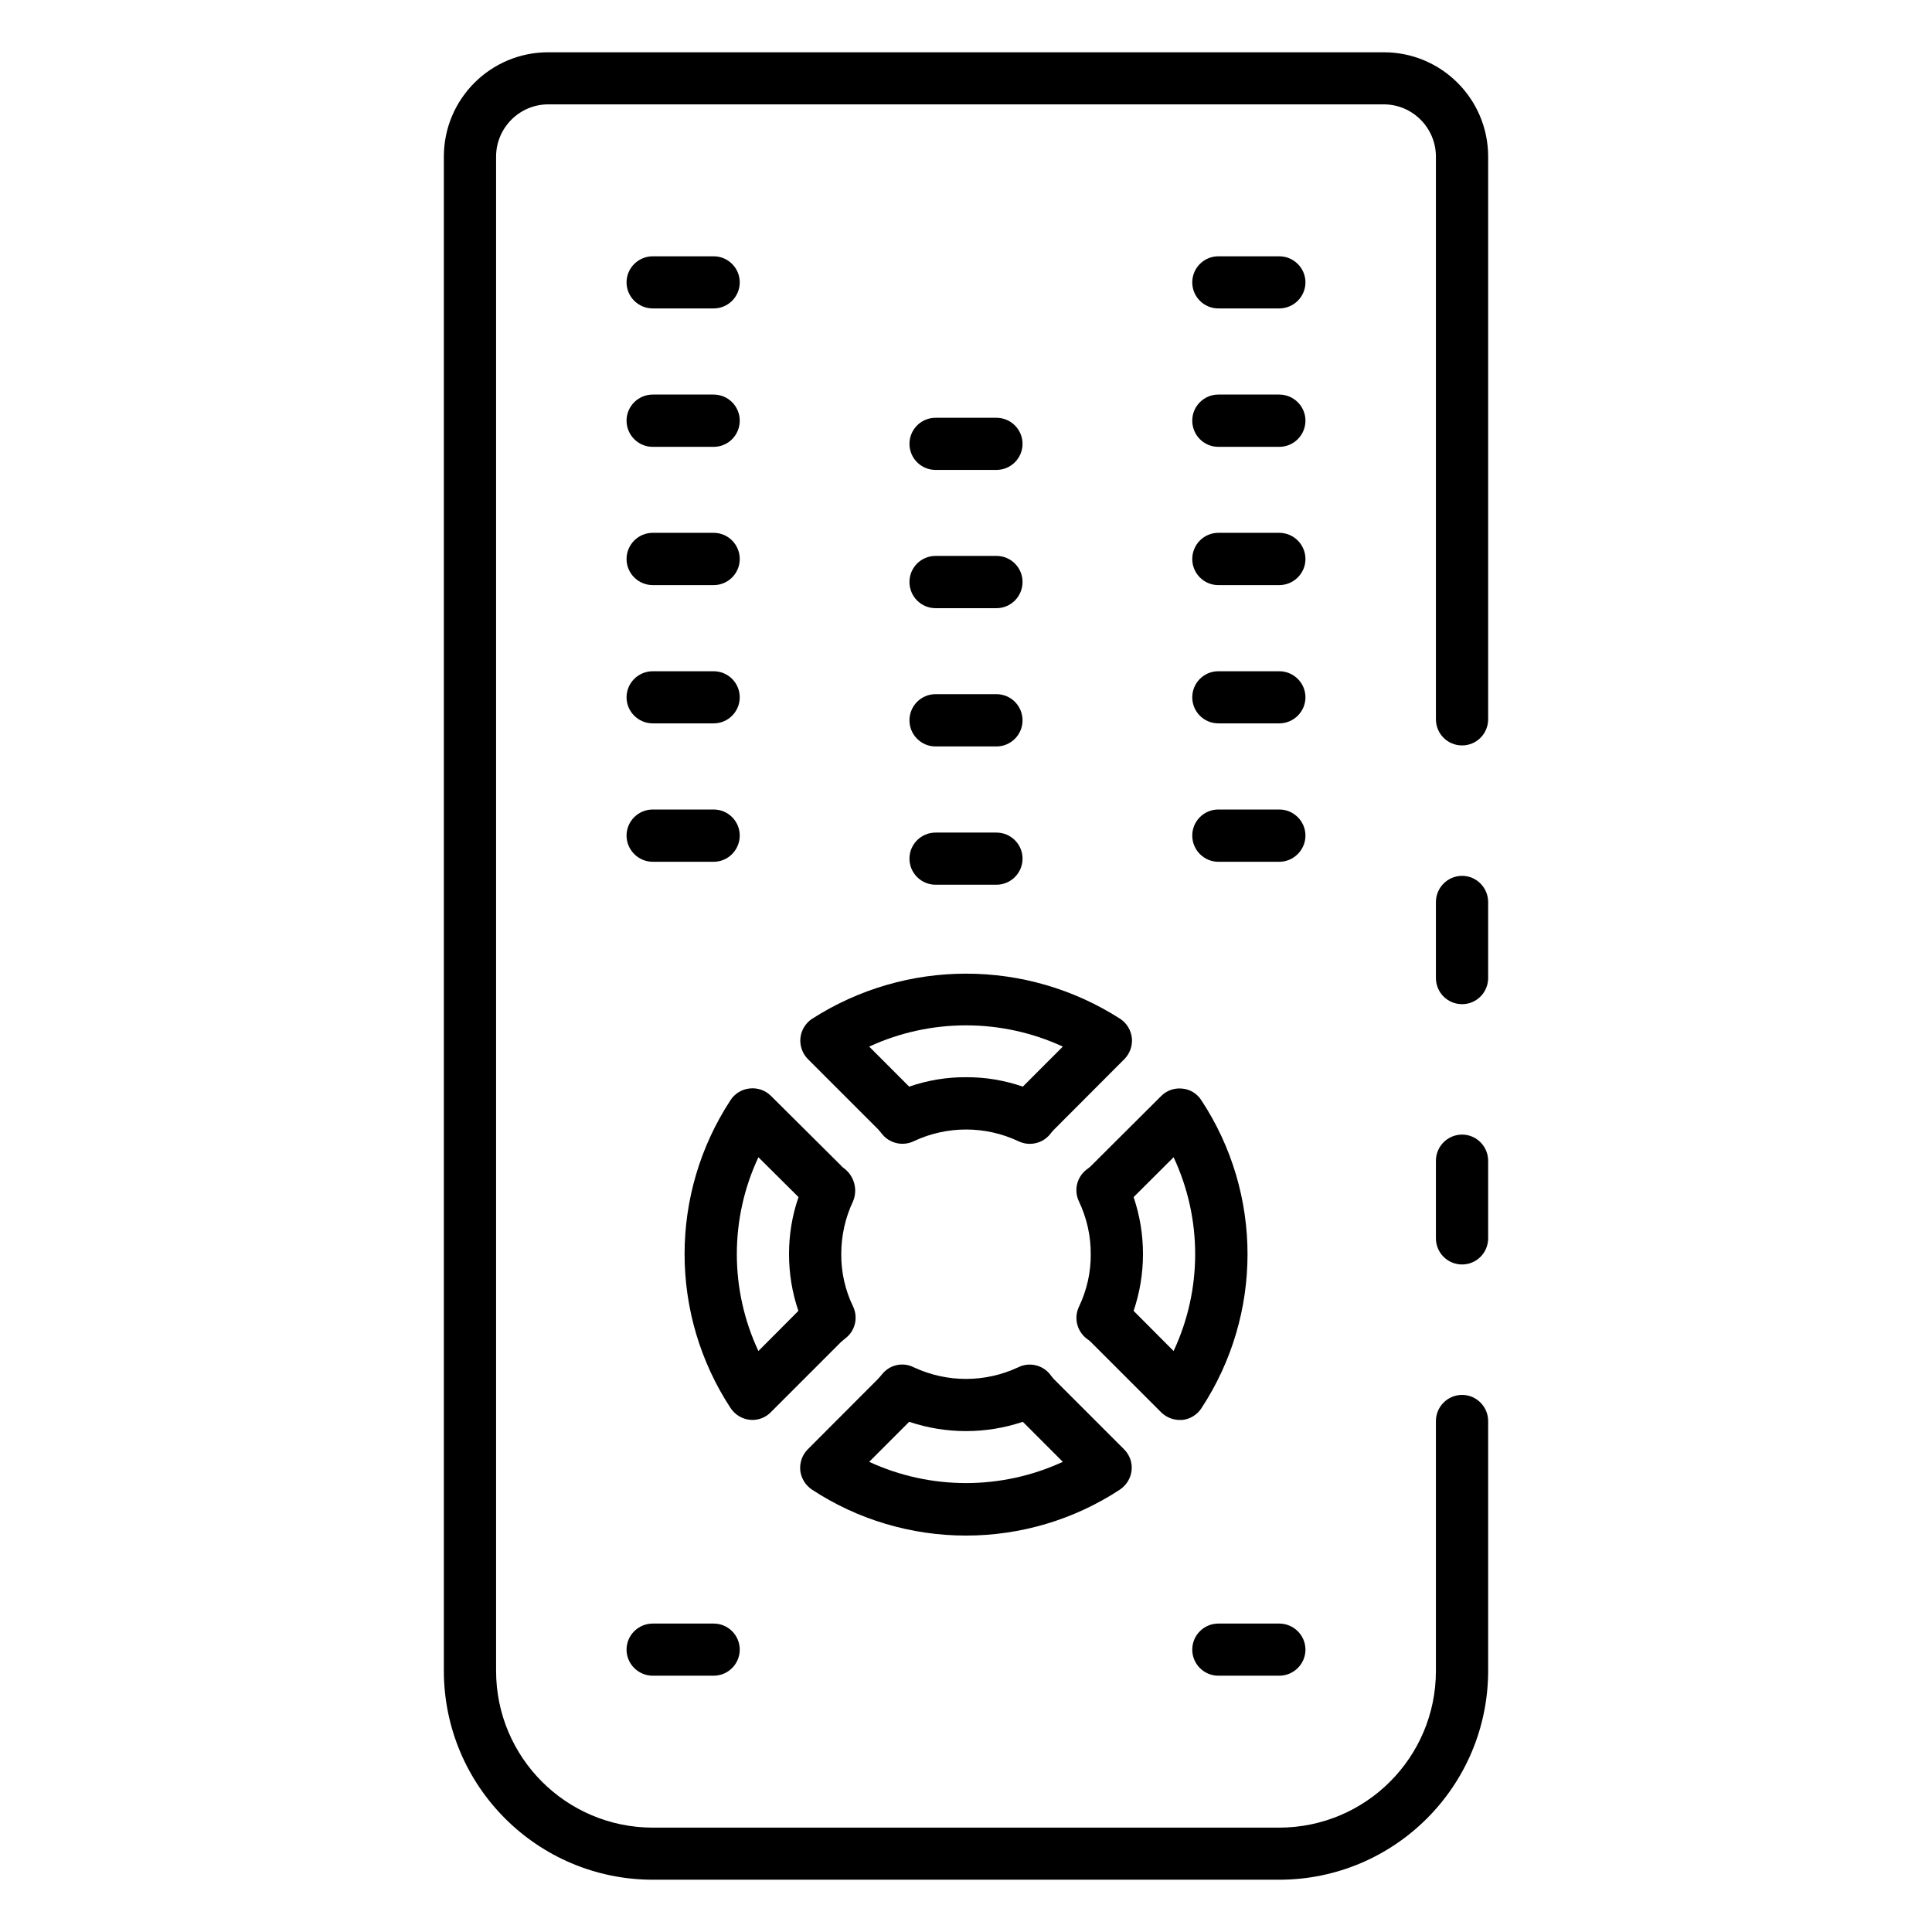 <?xml version="1.0" encoding="UTF-8"?>
<svg xmlns="http://www.w3.org/2000/svg" xmlns:xlink="http://www.w3.org/1999/xlink" width="53pt" height="53pt" viewBox="0 0 53 53" version="1.1">
<g id="surface1">
<path style=" stroke:none;fill-rule:nonzero;fill:rgb(0%,0%,0%);fill-opacity:1;" d="M 40.109 34.688 C 39.711 34.688 39.391 34.367 39.391 33.969 L 39.391 31.844 C 39.391 31.449 39.711 31.125 40.109 31.125 C 40.504 31.125 40.824 31.449 40.824 31.844 L 40.824 33.969 C 40.824 34.367 40.504 34.688 40.109 34.688 Z M 40.109 34.688 "/>
<path style=" stroke:none;fill-rule:nonzero;fill:rgb(0%,0%,0%);fill-opacity:1;" d="M 35.094 51.566 L 17.906 51.566 C 14.742 51.562 12.18 49 12.176 45.836 L 12.176 4.297 C 12.176 2.715 13.457 1.434 15.039 1.434 L 37.961 1.434 C 39.543 1.434 40.824 2.715 40.824 4.297 L 40.824 19.73 C 40.824 20.129 40.504 20.449 40.109 20.449 C 39.711 20.449 39.391 20.129 39.391 19.73 L 39.391 4.297 C 39.391 3.508 38.75 2.863 37.961 2.863 L 15.039 2.863 C 14.25 2.863 13.609 3.508 13.609 4.297 L 13.609 45.836 C 13.609 48.211 15.531 50.133 17.906 50.137 L 35.094 50.137 C 37.469 50.133 39.391 48.211 39.391 45.836 L 39.391 38.984 C 39.391 38.59 39.711 38.266 40.109 38.266 C 40.504 38.266 40.824 38.59 40.824 38.984 L 40.824 45.836 C 40.82 49 38.258 51.562 35.094 51.566 Z M 35.094 51.566 "/>
<path style=" stroke:none;fill-rule:nonzero;fill:rgb(0%,0%,0%);fill-opacity:1;" d="M 40.109 27.547 C 39.711 27.547 39.391 27.227 39.391 26.828 L 39.391 24.746 C 39.391 24.352 39.711 24.027 40.109 24.027 C 40.504 24.027 40.824 24.352 40.824 24.746 L 40.824 26.828 C 40.824 27.227 40.504 27.547 40.109 27.547 Z M 40.109 27.547 "/>
<path style=" stroke:none;fill-rule:nonzero;fill:rgb(0%,0%,0%);fill-opacity:1;" d="M 19.578 8.461 L 17.906 8.461 C 17.512 8.461 17.188 8.141 17.188 7.746 C 17.188 7.352 17.512 7.031 17.906 7.031 L 19.578 7.031 C 19.973 7.031 20.293 7.352 20.293 7.746 C 20.293 8.141 19.973 8.461 19.578 8.461 Z M 19.578 8.461 "/>
<path style=" stroke:none;fill-rule:nonzero;fill:rgb(0%,0%,0%);fill-opacity:1;" d="M 35.094 8.461 L 33.422 8.461 C 33.027 8.461 32.707 8.141 32.707 7.746 C 32.707 7.352 33.027 7.031 33.422 7.031 L 35.094 7.031 C 35.488 7.031 35.812 7.352 35.812 7.746 C 35.812 8.141 35.488 8.461 35.094 8.461 Z M 35.094 8.461 "/>
<path style=" stroke:none;fill-rule:nonzero;fill:rgb(0%,0%,0%);fill-opacity:1;" d="M 19.578 12.258 L 17.906 12.258 C 17.512 12.258 17.188 11.938 17.188 11.539 C 17.188 11.145 17.512 10.824 17.906 10.824 L 19.578 10.824 C 19.973 10.824 20.293 11.145 20.293 11.539 C 20.293 11.938 19.973 12.258 19.578 12.258 Z M 19.578 12.258 "/>
<path style=" stroke:none;fill-rule:nonzero;fill:rgb(0%,0%,0%);fill-opacity:1;" d="M 35.094 12.258 L 33.422 12.258 C 33.027 12.258 32.707 11.938 32.707 11.539 C 32.707 11.145 33.027 10.824 33.422 10.824 L 35.094 10.824 C 35.488 10.824 35.812 11.145 35.812 11.539 C 35.812 11.938 35.488 12.258 35.094 12.258 Z M 35.094 12.258 "/>
<path style=" stroke:none;fill-rule:nonzero;fill:rgb(0%,0%,0%);fill-opacity:1;" d="M 19.578 16.051 L 17.906 16.051 C 17.512 16.051 17.188 15.73 17.188 15.336 C 17.188 14.938 17.512 14.617 17.906 14.617 L 19.578 14.617 C 19.973 14.617 20.293 14.938 20.293 15.336 C 20.293 15.73 19.973 16.051 19.578 16.051 Z M 19.578 16.051 "/>
<path style=" stroke:none;fill-rule:nonzero;fill:rgb(0%,0%,0%);fill-opacity:1;" d="M 35.094 16.051 L 33.422 16.051 C 33.027 16.051 32.707 15.73 32.707 15.336 C 32.707 14.938 33.027 14.617 33.422 14.617 L 35.094 14.617 C 35.488 14.617 35.812 14.938 35.812 15.336 C 35.812 15.73 35.488 16.051 35.094 16.051 Z M 35.094 16.051 "/>
<path style=" stroke:none;fill-rule:nonzero;fill:rgb(0%,0%,0%);fill-opacity:1;" d="M 19.578 19.844 L 17.906 19.844 C 17.512 19.844 17.188 19.523 17.188 19.129 C 17.188 18.734 17.512 18.414 17.906 18.414 L 19.578 18.414 C 19.973 18.414 20.293 18.734 20.293 19.129 C 20.293 19.523 19.973 19.844 19.578 19.844 Z M 19.578 19.844 "/>
<path style=" stroke:none;fill-rule:nonzero;fill:rgb(0%,0%,0%);fill-opacity:1;" d="M 35.094 19.844 L 33.422 19.844 C 33.027 19.844 32.707 19.523 32.707 19.129 C 32.707 18.734 33.027 18.414 33.422 18.414 L 35.094 18.414 C 35.488 18.414 35.812 18.734 35.812 19.129 C 35.812 19.523 35.488 19.844 35.094 19.844 Z M 35.094 19.844 "/>
<path style=" stroke:none;fill-rule:nonzero;fill:rgb(0%,0%,0%);fill-opacity:1;" d="M 19.578 23.641 L 17.906 23.641 C 17.512 23.641 17.188 23.316 17.188 22.922 C 17.188 22.527 17.512 22.207 17.906 22.207 L 19.578 22.207 C 19.973 22.207 20.293 22.527 20.293 22.922 C 20.293 23.316 19.973 23.641 19.578 23.641 Z M 19.578 23.641 "/>
<path style=" stroke:none;fill-rule:nonzero;fill:rgb(0%,0%,0%);fill-opacity:1;" d="M 35.094 23.641 L 33.422 23.641 C 33.027 23.641 32.707 23.316 32.707 22.922 C 32.707 22.527 33.027 22.207 33.422 22.207 L 35.094 22.207 C 35.488 22.207 35.812 22.527 35.812 22.922 C 35.812 23.316 35.488 23.641 35.094 23.641 Z M 35.094 23.641 "/>
<path style=" stroke:none;fill-rule:nonzero;fill:rgb(0%,0%,0%);fill-opacity:1;" d="M 27.336 12.891 L 25.664 12.891 C 25.27 12.891 24.949 12.57 24.949 12.176 C 24.949 11.781 25.27 11.461 25.664 11.461 L 27.336 11.461 C 27.73 11.461 28.051 11.781 28.051 12.176 C 28.051 12.57 27.73 12.891 27.336 12.891 Z M 27.336 12.891 "/>
<path style=" stroke:none;fill-rule:nonzero;fill:rgb(0%,0%,0%);fill-opacity:1;" d="M 27.336 16.684 L 25.664 16.684 C 25.27 16.684 24.949 16.363 24.949 15.965 C 24.949 15.57 25.27 15.25 25.664 15.25 L 27.336 15.25 C 27.73 15.25 28.051 15.57 28.051 15.965 C 28.051 16.363 27.73 16.684 27.336 16.684 Z M 27.336 16.684 "/>
<path style=" stroke:none;fill-rule:nonzero;fill:rgb(0%,0%,0%);fill-opacity:1;" d="M 27.336 20.477 L 25.664 20.477 C 25.27 20.477 24.949 20.156 24.949 19.762 C 24.949 19.363 25.27 19.043 25.664 19.043 L 27.336 19.043 C 27.73 19.043 28.051 19.363 28.051 19.762 C 28.051 20.156 27.73 20.477 27.336 20.477 Z M 27.336 20.477 "/>
<path style=" stroke:none;fill-rule:nonzero;fill:rgb(0%,0%,0%);fill-opacity:1;" d="M 27.336 24.27 L 25.664 24.27 C 25.27 24.27 24.949 23.949 24.949 23.555 C 24.949 23.16 25.27 22.84 25.664 22.84 L 27.336 22.84 C 27.73 22.84 28.051 23.16 28.051 23.555 C 28.051 23.949 27.73 24.27 27.336 24.27 Z M 27.336 24.27 "/>
<path style=" stroke:none;fill-rule:nonzero;fill:rgb(0%,0%,0%);fill-opacity:1;" d="M 19.578 45.969 L 17.906 45.969 C 17.512 45.969 17.188 45.648 17.188 45.254 C 17.188 44.859 17.512 44.539 17.906 44.539 L 19.578 44.539 C 19.973 44.539 20.293 44.859 20.293 45.254 C 20.293 45.648 19.973 45.969 19.578 45.969 Z M 19.578 45.969 "/>
<path style=" stroke:none;fill-rule:nonzero;fill:rgb(0%,0%,0%);fill-opacity:1;" d="M 35.094 45.969 L 33.422 45.969 C 33.027 45.969 32.707 45.648 32.707 45.254 C 32.707 44.859 33.027 44.539 33.422 44.539 L 35.094 44.539 C 35.488 44.539 35.812 44.859 35.812 45.254 C 35.812 45.648 35.488 45.969 35.094 45.969 Z M 35.094 45.969 "/>
<path style=" stroke:none;fill-rule:nonzero;fill:rgb(0%,0%,0%);fill-opacity:1;" d="M 20.641 38.953 C 20.617 38.953 20.594 38.949 20.57 38.949 C 20.355 38.926 20.164 38.809 20.043 38.629 C 18.359 36.062 18.359 32.742 20.043 30.176 C 20.16 29.996 20.355 29.879 20.57 29.859 C 20.781 29.836 20.996 29.91 21.148 30.062 L 23.07 31.973 C 23.094 32.004 23.125 32.027 23.156 32.051 C 23.434 32.262 23.535 32.633 23.402 32.953 C 23.188 33.406 23.078 33.898 23.078 34.402 C 23.074 34.898 23.184 35.387 23.398 35.832 C 23.547 36.137 23.465 36.504 23.195 36.711 C 23.152 36.746 23.109 36.781 23.07 36.816 L 21.148 38.738 C 21.016 38.875 20.832 38.953 20.641 38.953 Z M 20.805 31.746 C 20.016 33.43 20.016 35.379 20.805 37.062 L 21.902 35.961 C 21.73 35.461 21.645 34.934 21.645 34.402 C 21.645 33.871 21.73 33.344 21.906 32.84 Z M 20.805 31.746 "/>
<path style=" stroke:none;fill-rule:nonzero;fill:rgb(0%,0%,0%);fill-opacity:1;" d="M 26.5 42.125 C 25 42.125 23.527 41.688 22.273 40.863 C 22.094 40.742 21.977 40.551 21.953 40.336 C 21.934 40.121 22.008 39.91 22.16 39.758 L 24.078 37.836 C 24.117 37.797 24.152 37.754 24.188 37.711 C 24.395 37.441 24.762 37.355 25.066 37.508 C 25.977 37.934 27.023 37.934 27.934 37.508 C 28.234 37.359 28.602 37.441 28.809 37.707 C 28.844 37.754 28.879 37.797 28.914 37.836 L 30.836 39.758 C 30.988 39.91 31.066 40.121 31.043 40.336 C 31.02 40.551 30.902 40.742 30.723 40.863 C 29.469 41.688 28 42.125 26.5 42.125 Z M 23.844 40.102 C 25.527 40.879 27.473 40.879 29.156 40.102 L 28.059 39.004 C 27.047 39.344 25.953 39.344 24.941 39.004 Z M 23.844 40.102 "/>
<path style=" stroke:none;fill-rule:nonzero;fill:rgb(0%,0%,0%);fill-opacity:1;" d="M 28.246 31.379 C 28.137 31.379 28.031 31.352 27.934 31.305 C 27.027 30.879 25.977 30.879 25.07 31.305 C 24.766 31.453 24.395 31.367 24.188 31.098 C 24.156 31.055 24.121 31.016 24.086 30.977 L 22.164 29.055 C 22.012 28.902 21.938 28.691 21.957 28.477 C 21.98 28.262 22.098 28.066 22.277 27.949 C 24.852 26.297 28.156 26.297 30.73 27.949 C 30.91 28.066 31.027 28.262 31.051 28.477 C 31.07 28.691 30.996 28.902 30.844 29.055 L 28.926 30.977 C 28.887 31.016 28.852 31.055 28.82 31.098 C 28.684 31.277 28.473 31.379 28.246 31.379 Z M 26.5 29.551 C 27.031 29.547 27.559 29.637 28.059 29.809 L 29.156 28.711 C 27.473 27.934 25.527 27.934 23.844 28.711 L 24.941 29.809 C 25.441 29.637 25.969 29.547 26.5 29.551 Z M 26.5 29.551 "/>
<path style=" stroke:none;fill-rule:nonzero;fill:rgb(0%,0%,0%);fill-opacity:1;" d="M 32.359 38.953 C 32.168 38.953 31.988 38.875 31.852 38.742 L 29.934 36.824 C 29.895 36.785 29.852 36.75 29.805 36.719 C 29.539 36.508 29.453 36.145 29.602 35.84 C 29.816 35.391 29.926 34.902 29.922 34.406 C 29.926 33.906 29.812 33.41 29.598 32.957 C 29.453 32.656 29.539 32.293 29.805 32.086 C 29.867 32.039 29.891 32.023 29.91 32.004 L 31.855 30.066 C 32.004 29.914 32.219 29.84 32.434 29.863 C 32.648 29.883 32.84 30 32.957 30.184 C 34.645 32.746 34.645 36.066 32.957 38.633 C 32.84 38.812 32.648 38.93 32.434 38.953 C 32.406 38.953 32.383 38.953 32.359 38.953 Z M 31.098 35.961 L 32.195 37.062 C 32.984 35.379 32.984 33.43 32.195 31.746 L 31.098 32.84 C 31.441 33.852 31.441 34.949 31.098 35.961 Z M 31.098 35.961 "/>
</g>
</svg>
